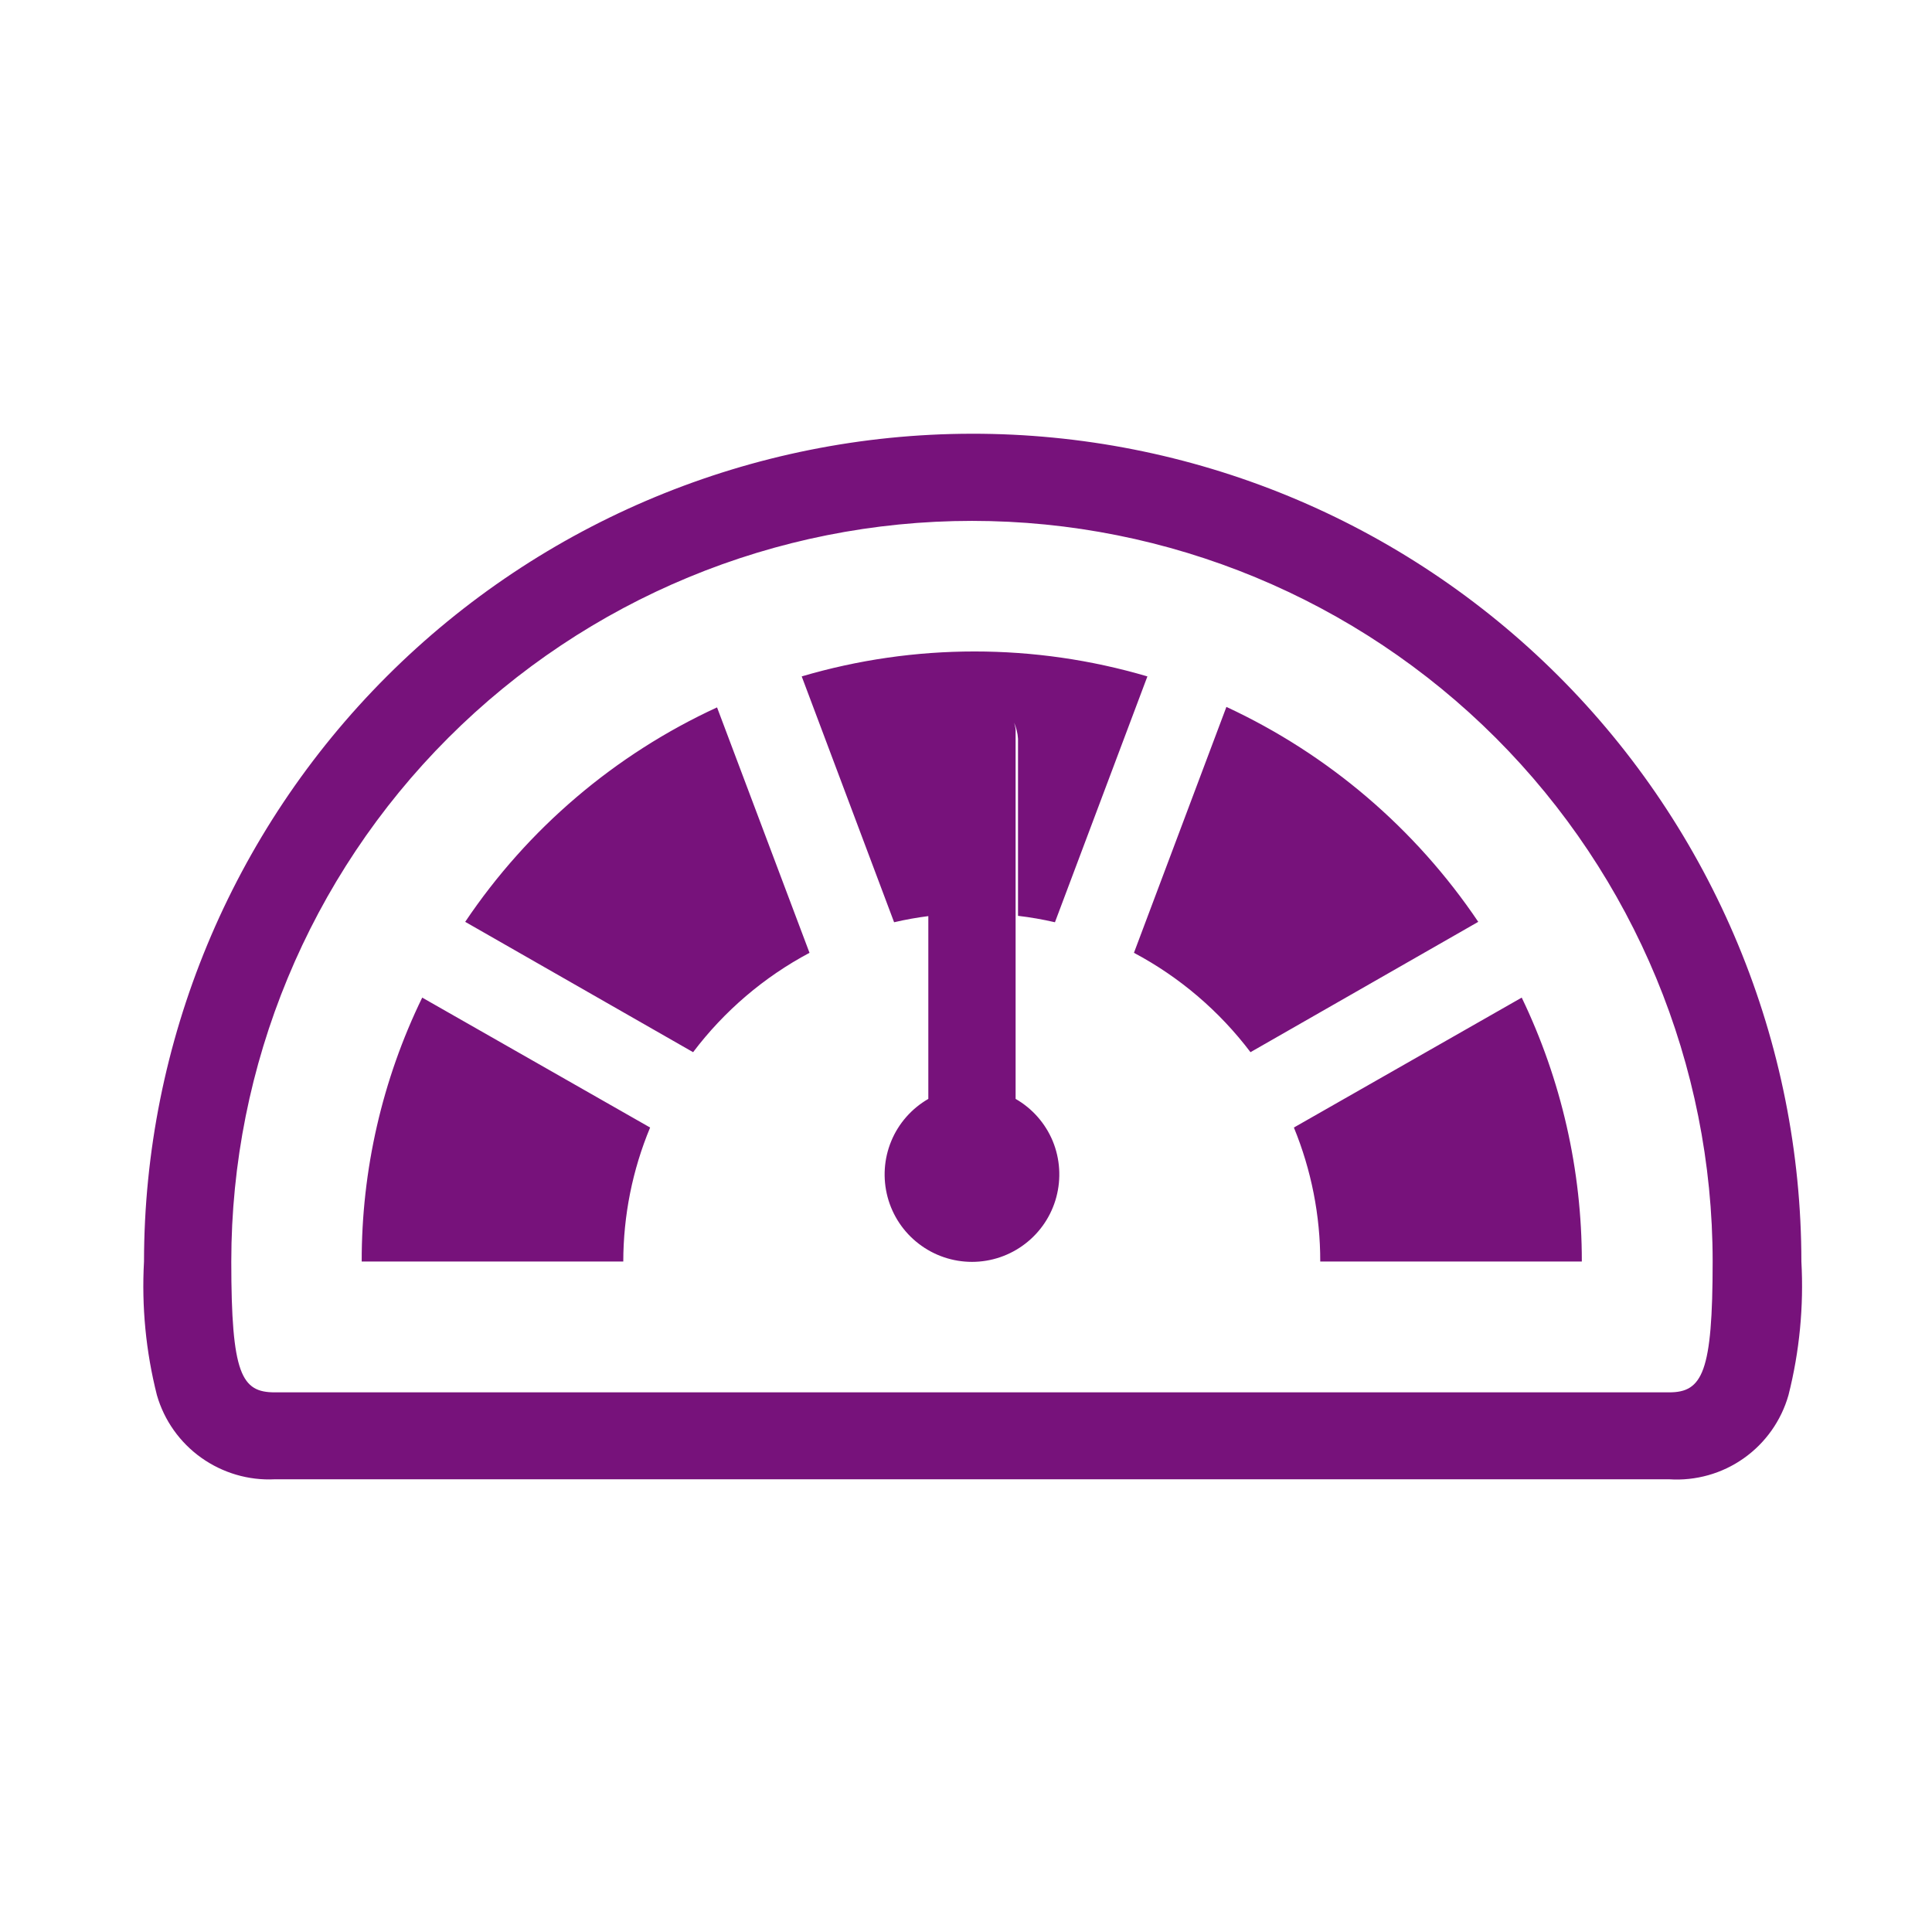 <svg width="28" height="28" viewBox="0 0 28 28" fill="none" xmlns="http://www.w3.org/2000/svg">
<path d="M14.084 6.286C15.661 6.284 17.223 6.592 18.681 7.193C20.14 7.795 21.465 8.679 22.582 9.793C23.698 10.907 24.584 12.231 25.189 13.688C25.794 15.144 26.106 16.706 26.107 18.283C26.143 18.934 26.08 19.587 25.92 20.219C25.815 20.589 25.586 20.913 25.271 21.135C24.957 21.357 24.575 21.464 24.191 21.439H3.982C3.602 21.458 3.226 21.347 2.916 21.126C2.606 20.905 2.379 20.585 2.274 20.219C2.114 19.587 2.051 18.934 2.087 18.283C2.09 15.103 3.355 12.053 5.604 9.804C7.853 7.555 10.903 6.29 14.084 6.286ZM14.087 7.549C11.24 7.549 8.51 8.68 6.497 10.693C4.484 12.706 3.352 15.436 3.352 18.283C3.352 19.918 3.5 20.179 3.982 20.179H24.191C24.673 20.179 24.821 19.891 24.821 18.283C24.821 15.436 23.689 12.706 21.677 10.693C19.663 8.68 16.933 7.549 14.087 7.549ZM11.619 9.803C13.254 9.321 14.994 9.321 16.629 9.803L15.289 13.366C15.112 13.325 14.934 13.294 14.754 13.273V10.707C14.749 10.625 14.729 10.546 14.697 10.473C14.706 10.506 14.716 10.54 14.719 10.574V15.926C14.961 16.065 15.15 16.28 15.257 16.537C15.363 16.795 15.381 17.08 15.309 17.35C15.237 17.619 15.078 17.857 14.857 18.026C14.636 18.196 14.365 18.288 14.087 18.288C13.808 18.288 13.537 18.196 13.316 18.026C13.095 17.857 12.936 17.619 12.864 17.35C12.792 17.08 12.81 16.795 12.917 16.537C13.023 16.28 13.213 16.065 13.454 15.926V13.277C13.287 13.298 13.121 13.328 12.958 13.366L11.619 9.803ZM9.422 16.341C9.166 16.956 9.034 17.616 9.033 18.283H5.242C5.24 16.958 5.539 15.65 6.119 14.458L9.422 16.341ZM22.054 14.458C22.628 15.651 22.926 16.959 22.925 18.283H19.134C19.135 17.617 19.005 16.957 18.752 16.341L22.054 14.458ZM11.732 13.809C11.072 14.16 10.496 14.652 10.045 15.249L6.742 13.36C7.65 12.009 8.913 10.933 10.392 10.252L11.732 13.809ZM17.774 10.245C19.252 10.932 20.514 12.009 21.424 13.36L18.123 15.249C17.671 14.652 17.095 14.16 16.434 13.809L17.774 10.245Z" fill="#77127B"/>
</svg>
